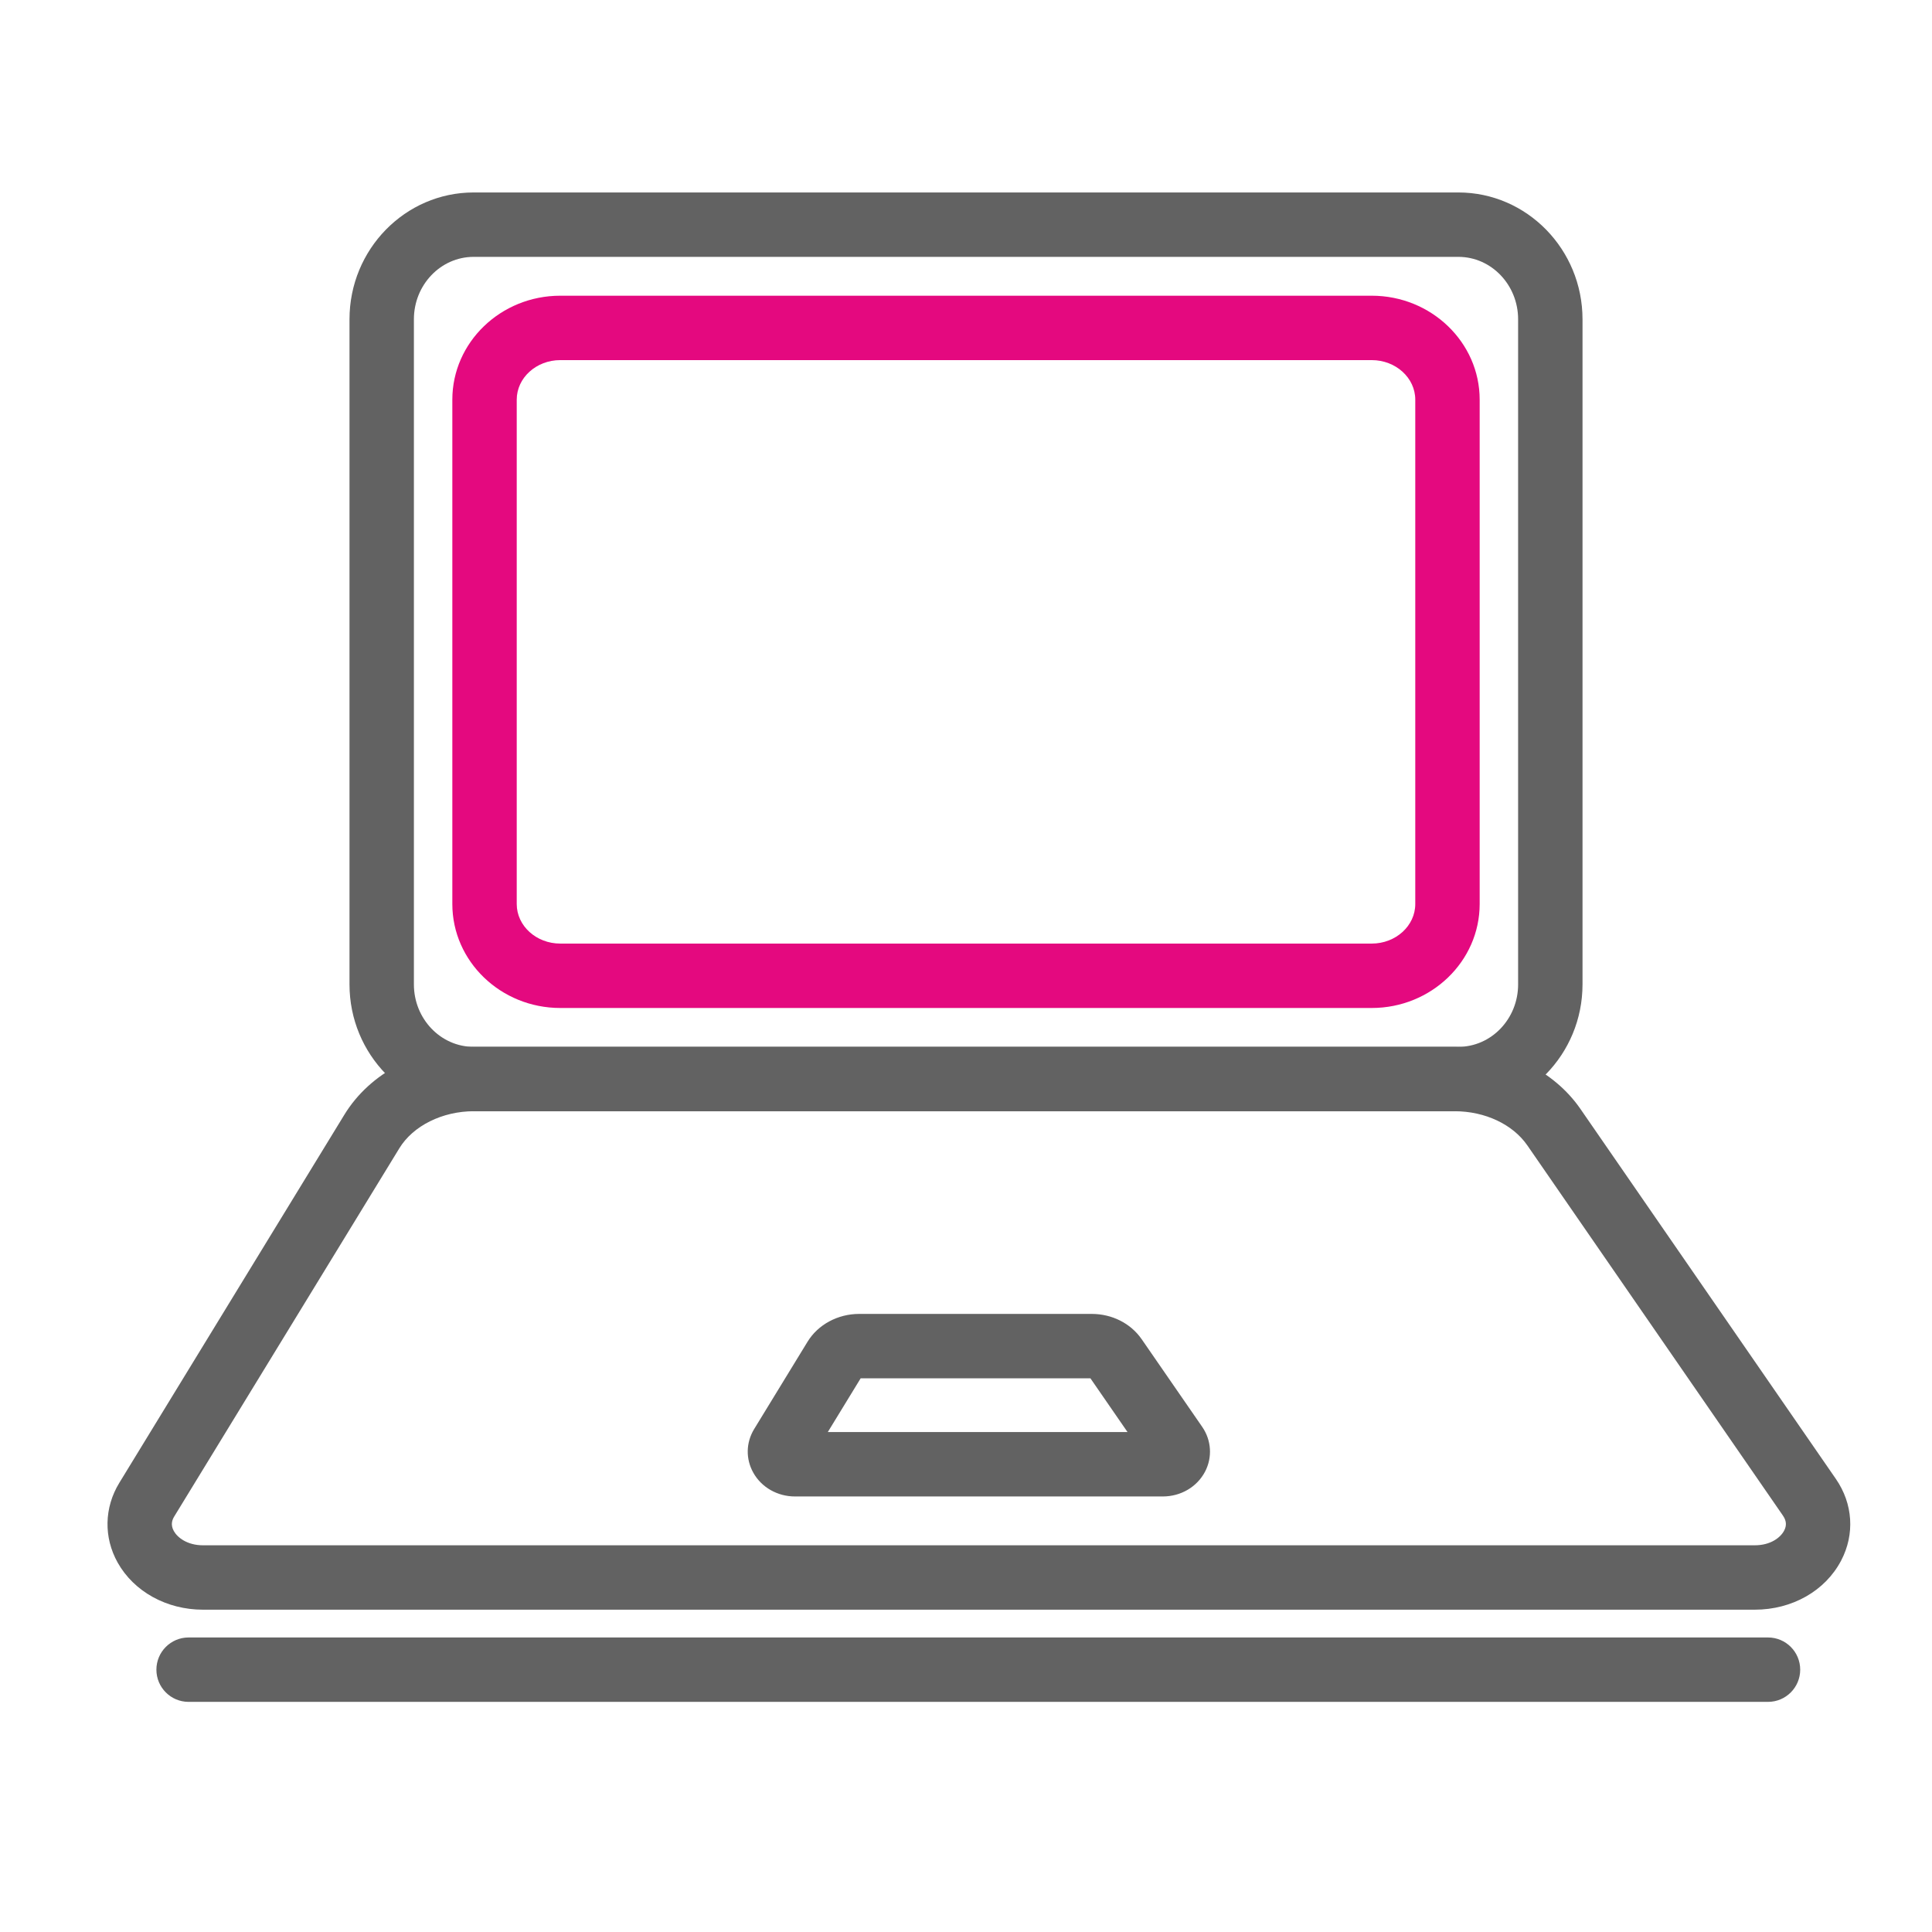 <?xml version="1.0" encoding="utf-8"?>
<!-- Generator: Adobe Illustrator 17.1.0, SVG Export Plug-In . SVG Version: 6.00 Build 0)  -->
<!DOCTYPE svg PUBLIC "-//W3C//DTD SVG 1.1//EN" "http://www.w3.org/Graphics/SVG/1.1/DTD/svg11.dtd">
<svg version="1.1" id="Слой_1" xmlns="http://www.w3.org/2000/svg" xmlns:xlink="http://www.w3.org/1999/xlink" x="0px" y="0px"
	 width="150px" height="150px" viewBox="0 0 150 150" enable-background="new 0 0 150 150" xml:space="preserve">
<g>
	<path fill="#626262" d="M113.229,86.275H36.771c-5.313,0-9.636-4.417-9.636-9.846V24.789
		c0-5.429,4.323-9.846,9.636-9.846h76.458c5.313,0,9.637,4.417,9.637,9.846v51.641
		C122.865,81.858,118.542,86.275,113.229,86.275z M36.771,19.943
		c-2.556,0-4.636,2.174-4.636,4.846v51.641c0,2.672,2.08,4.846,4.636,4.846h76.458
		c2.557,0,4.637-2.174,4.637-4.846V24.789c0-2.672-2.08-4.846-4.637-4.846H36.771z
		"/>
</g>
<g>
	<path fill="#E4097F" d="M106.501,78.26H43.499c-4.621,0-8.38-3.621-8.38-8.071v-39.16
		c0-4.45,3.759-8.07,8.38-8.07h63.002c4.621,0,8.38,3.62,8.38,8.07v39.16
		C114.881,74.639,111.122,78.26,106.501,78.26z M43.499,27.959
		c-1.864,0-3.38,1.377-3.38,3.07v39.16c0,1.693,1.517,3.07,3.38,3.07h63.002
		c1.863,0,3.38-1.377,3.38-3.07v-39.16c0-1.693-1.517-3.07-3.38-3.07H43.499
		z"/>
</g>
<g>
	<path fill="#626262" d="M136.238,124.976H15.761c-2.822,0-5.36-1.401-6.625-3.656
		c-1.096-1.955-1.048-4.27,0.127-6.192l17.475-28.584
		c1.987-3.249,5.838-5.268,10.052-5.268h76.152c3.969,0,7.708,1.845,9.757,4.814
		l19.839,28.735c1.328,1.924,1.48,4.294,0.407,6.338
		C141.713,123.515,139.143,124.976,136.238,124.976z M36.791,86.275
		c-2.447,0-4.718,1.129-5.786,2.876l-17.475,28.584
		c-0.15,0.246-0.316,0.631-0.032,1.139c0.285,0.508,1.049,1.102,2.263,1.102
		h120.477c1.244,0,2.006-0.611,2.281-1.136c0.211-0.401,0.181-0.774-0.096-1.175
		l-19.839-28.735c-1.13-1.638-3.291-2.654-5.642-2.654H36.791z"/>
</g>
<g>
	<path fill="#626262" d="M90.278,116.185H61.722c-1.357,0-2.597-0.705-3.233-1.84
		c-0.602-1.073-0.578-2.343,0.065-3.396l4.143-6.776
		c0.814-1.333,2.351-2.161,4.01-2.161h18.051c1.58,0,3.031,0.733,3.881,1.963
		l4.704,6.813c0.714,1.035,0.797,2.365,0.216,3.473
		C92.935,115.447,91.678,116.185,90.278,116.185z M64.27,111.185h23.271l-2.881-4.173
		H66.821L64.27,111.185z"/>
</g>
<g>
	<path fill="#626262" d="M137.267,132.133H14.643c-1.381,0-2.5-1.119-2.5-2.5s1.119-2.5,2.5-2.5
		h122.624c1.381,0,2.5,1.119,2.5,2.5S138.647,132.133,137.267,132.133z"/>
</g>
</svg>
